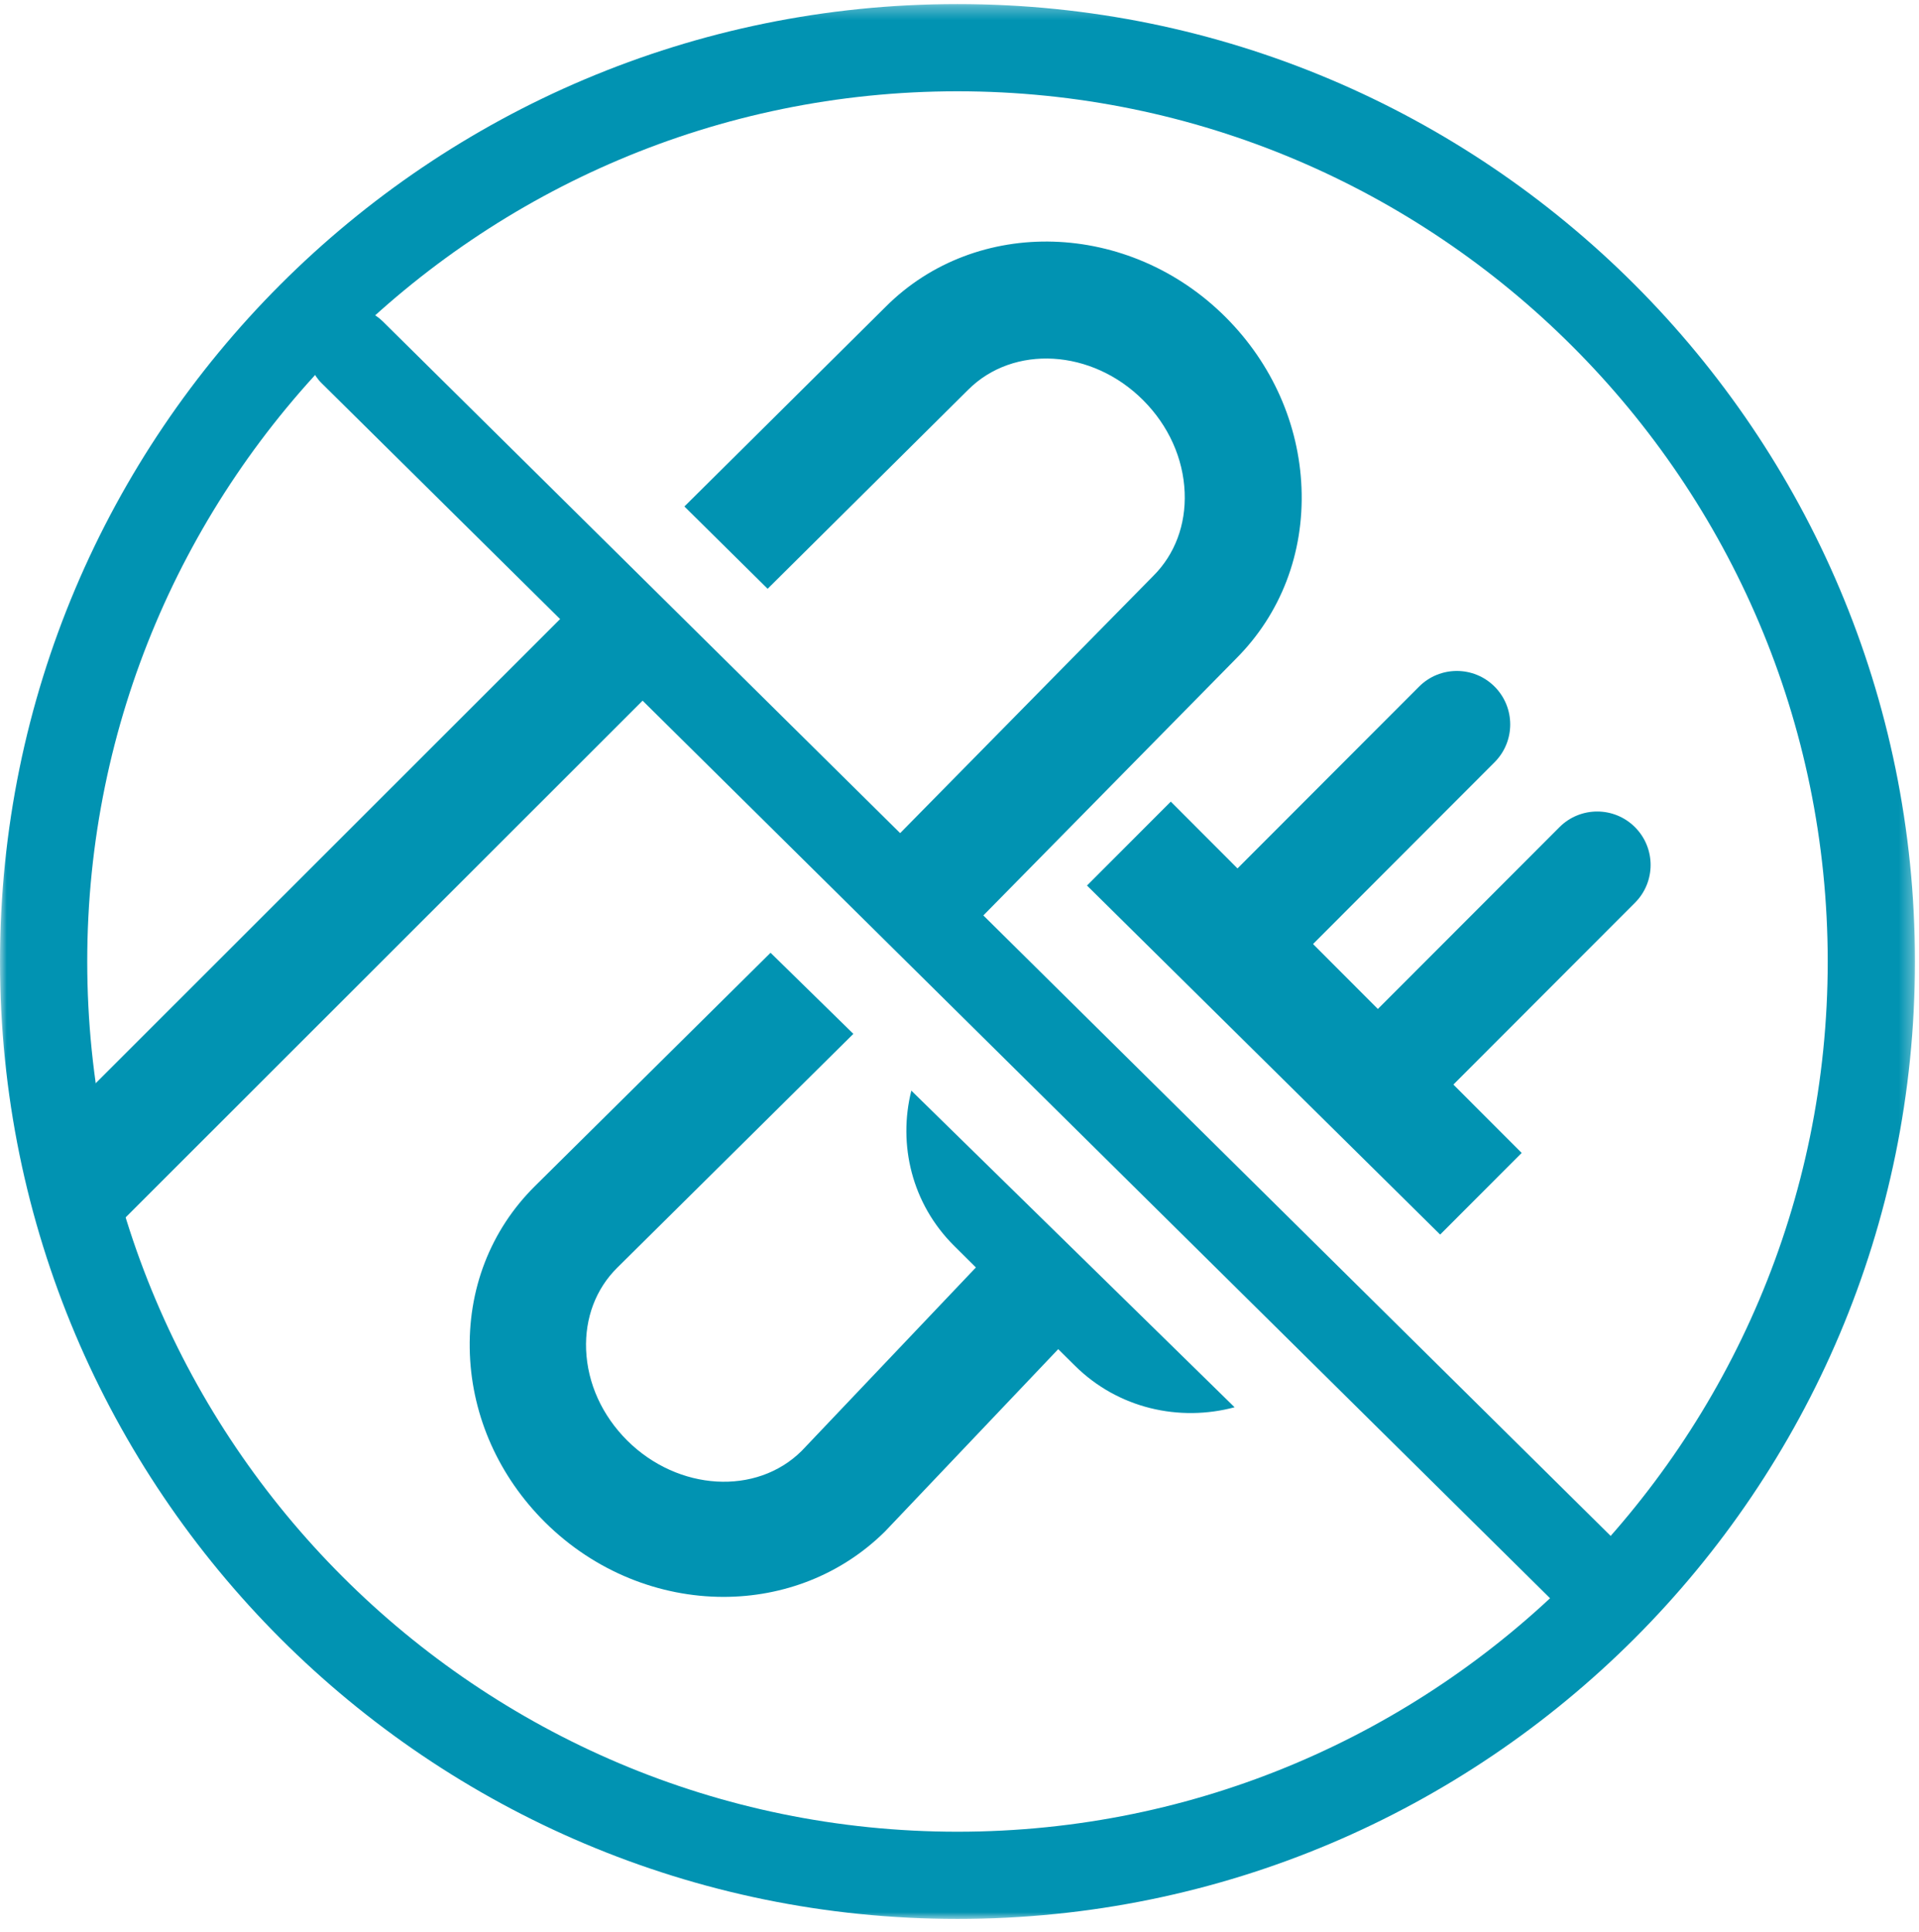 <?xml version="1.0" encoding="UTF-8" standalone="no"?>
<svg
   xmlns:dc="http://purl.org/dc/elements/1.1/"
   xmlns:cc="http://creativecommons.org/ns#"
   xmlns:rdf="http://www.w3.org/1999/02/22-rdf-syntax-ns#"
   xmlns:svg="http://www.w3.org/2000/svg"
   xmlns="http://www.w3.org/2000/svg"
   xmlns:xlink="http://www.w3.org/1999/xlink"
   id="svg22"
   version="1.1"
   viewBox="0 0 143 144"
   height="144px"
   width="143px">
  <title
     id="title2">Group 14</title>
  <defs
     id="defs5">
    <polygon
       points="0.001 0.303 142.697 0.303 142.697 142.999 0.001 142.999"
       id="path-1" />
  </defs>
  <g
     fill-rule="evenodd"
     fill="none"
     stroke-width="1"
     stroke="none"
     id="Page-1">
    <g
       transform="translate(-1437, -602)"
       id="[4.1-Inhalation-System]-Desktop-XXL">
      <g
         transform="translate(147, 410)"
         id="Routines">
        <g
           transform="translate(1290, 192)"
           id="Group-14">
          <path
             fill="#0193B2"
             id="Fill-1"
             d="M57.202,43.876 L72.138,29.053 C75.523,25.659 81.378,26.006 85.188,29.825 C87.081,31.722 88.179,34.164 88.279,36.7 C88.375,39.105 87.549,41.309 85.952,42.905 L66.307,62.867 L72.508,69 L92.108,49.083 C95.447,45.744 97.179,41.224 96.985,36.355 C96.798,31.617 94.796,27.106 91.35,23.653 C84.144,16.432 72.763,16.085 65.993,22.866 L51,37.743 L57.202,43.876 Z" />
          <path
             fill="#0193B2"
             id="Fill-3"
             d="M87.245,59.737 L81,65.99 L107.317,92 L113.392,85.917 L108.303,80.823 L121.834,67.274 C123.389,65.719 123.389,63.195 121.834,61.64 C120.279,60.085 117.76,60.085 116.208,61.64 L102.676,75.189 L97.845,70.349 L111.374,56.8 C112.926,55.245 112.926,52.723 111.374,51.166 C109.821,49.611 107.3,49.611 105.747,51.166 L92.216,64.715 L87.245,59.737 Z" />
          <path
             fill="#0193B2"
             id="Fill-5"
             d="M41.869,46 L3.277,84.574 C1.585,86.26 1.574,89.011 3.247,90.713 C4.921,92.417 7.647,92.43 9.338,90.744 L48,52.1 L41.869,46 Z" />
          <path
             fill="#0193B2"
             id="Fill-7"
             d="M67.911,81.274 C66.905,85.291 67.941,89.708 71.108,92.848 L72.722,94.451 L59.737,108.122 C56.369,111.462 50.545,111.12 46.752,107.361 C44.87,105.492 43.778,103.087 43.676,100.586 C43.583,98.216 44.404,96.046 45.991,94.474 L63.591,77.043 L57.42,71 L39.865,88.386 C36.545,91.674 34.822,96.128 35.015,100.928 C35.201,105.597 37.193,110.04 40.622,113.445 C44.339,117.131 49.17,119 53.915,119 C58.326,119 62.663,117.385 65.958,114.116 L78.856,100.539 L80.096,101.767 C83.324,104.971 87.888,105.969 92,104.87 L67.911,81.274 Z" />
          <g
             id="Group-11">
            <mask
               fill="white"
               id="mask-2">
              <use
                 id="use11"
                 xlink:href="#path-1" />
            </mask>
            <g
               id="Clip-10" />
            <path
               mask="url(#mask-2)"
               fill="#0193B2"
               id="Fill-9"
               d="M71.349,0.303 C31.944,0.303 0.001,32.246 0.001,71.651 C0.001,111.056 31.944,142.999 71.349,142.999 C110.754,142.999 142.698,111.056 142.698,71.651 C142.698,32.246 110.754,0.303 71.349,0.303 M71.349,6.803 C107.106,6.803 136.198,35.895 136.198,71.651 C136.198,107.41 107.106,136.499 71.349,136.499 C35.591,136.499 6.501,107.41 6.501,71.651 C6.501,35.895 35.591,6.803 71.349,6.803" />
          </g>
          <path
             fill="#0193B2"
             id="Fill-12"
             d="M119.764,122 C118.942,122 118.122,121.689 117.49,121.064 L23.963,28.552 C22.69,27.294 22.678,25.24 23.933,23.966 C25.189,22.688 27.236,22.678 28.509,23.936 L122.038,116.45 C123.311,117.708 123.321,119.76 122.066,121.036 C121.434,121.678 120.599,122 119.764,122" />
        </g>
      </g>
    </g>
  </g>
</svg>
